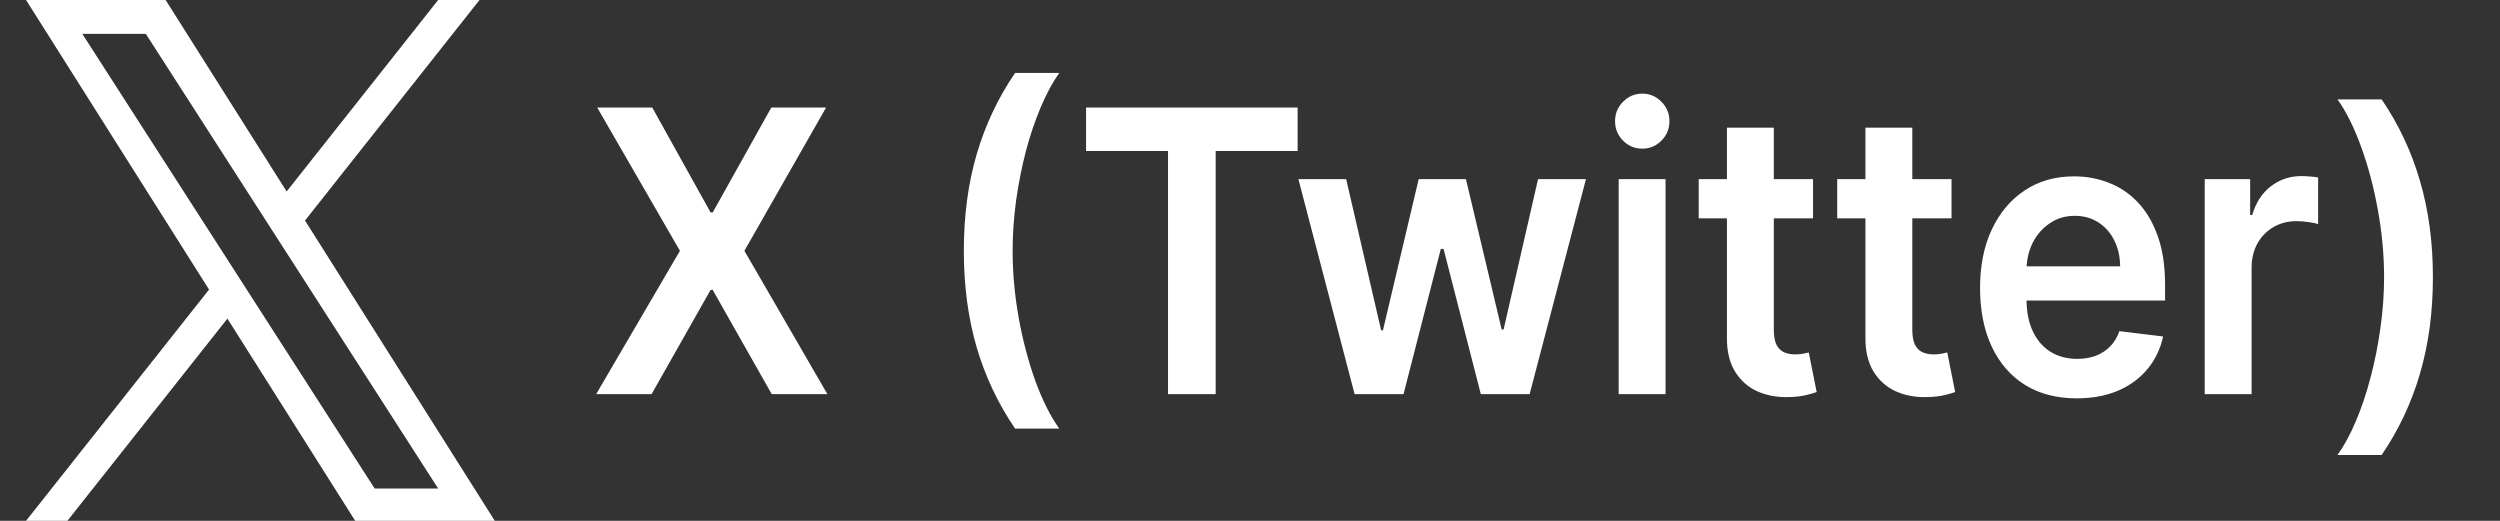 <svg width="192" height="40" viewBox="0 0 192 40" fill="none" xmlns="http://www.w3.org/2000/svg">
<rect x="0" y="0" width="192" height="40" fill="#333333" stroke="none"/>
<path d="M50.091 8.256L54.575 16.318H54.734L59.239 8.256H63.445L57.17 19.263L63.544 30.27H59.269L54.734 22.262H54.575L50.041 30.27H45.785L52.219 19.263L45.865 8.256H50.091ZM74.022 19.263C74.022 16.576 74.35 14.107 75.006 11.857C75.669 9.599 76.653 7.514 77.959 5.601H81.35C80.846 6.31 80.375 7.181 79.938 8.213C79.5 9.237 79.119 10.363 78.794 11.588C78.476 12.806 78.224 14.071 78.039 15.383C77.86 16.694 77.77 17.988 77.77 19.263C77.77 20.961 77.926 22.681 78.238 24.423C78.556 26.164 78.983 27.78 79.52 29.271C80.064 30.754 80.674 31.969 81.35 32.915H77.959C76.653 31.001 75.669 28.92 75.006 26.669C74.35 24.412 74.022 21.943 74.022 19.263ZM83.41 11.599V8.256H99.658V11.599H93.364V30.27H89.704V11.599H83.41ZM104.033 30.27L99.717 13.759H103.386L106.071 25.369H106.21L108.955 13.759H112.584L115.328 25.304H115.477L118.122 13.759H121.801L117.476 30.27H113.727L110.864 19.113H110.655L107.791 30.27H104.033ZM124.314 30.27V13.759H127.914V30.27H124.314ZM126.124 11.416C125.554 11.416 125.063 11.212 124.652 10.803C124.241 10.388 124.036 9.89 124.036 9.309C124.036 8.721 124.241 8.223 124.652 7.815C125.063 7.399 125.554 7.191 126.124 7.191C126.701 7.191 127.191 7.399 127.596 7.815C128.007 8.223 128.212 8.721 128.212 9.309C128.212 9.89 128.007 10.388 127.596 10.803C127.191 11.212 126.701 11.416 126.124 11.416ZM139.241 13.759V16.769H130.462V13.759H139.241ZM132.629 9.804H136.229V25.304C136.229 25.827 136.302 26.229 136.447 26.508C136.6 26.78 136.799 26.967 137.044 27.067C137.289 27.167 137.561 27.218 137.859 27.218C138.085 27.218 138.29 27.2 138.476 27.164C138.668 27.128 138.814 27.096 138.913 27.067L139.52 30.109C139.328 30.181 139.053 30.26 138.695 30.346C138.343 30.432 137.912 30.482 137.402 30.496C136.5 30.525 135.688 30.378 134.966 30.055C134.243 29.726 133.67 29.217 133.246 28.529C132.828 27.841 132.623 26.981 132.629 25.949V9.804ZM149.878 13.759V16.769H141.098V13.759H149.878ZM143.266 9.804H146.865V25.304C146.865 25.827 146.938 26.229 147.084 26.508C147.237 26.78 147.435 26.967 147.681 27.067C147.926 27.167 148.198 27.218 148.496 27.218C148.721 27.218 148.927 27.2 149.113 27.164C149.305 27.128 149.451 27.096 149.55 27.067L150.157 30.109C149.964 30.181 149.689 30.26 149.331 30.346C148.98 30.432 148.549 30.482 148.039 30.496C147.137 30.525 146.325 30.378 145.603 30.055C144.88 29.726 144.307 29.217 143.882 28.529C143.465 27.841 143.259 26.981 143.266 25.949V9.804ZM159.486 30.593C157.955 30.593 156.632 30.249 155.518 29.561C154.411 28.866 153.56 27.884 152.963 26.616C152.366 25.34 152.068 23.839 152.068 22.112C152.068 20.413 152.366 18.923 152.963 17.64C153.566 16.35 154.408 15.347 155.489 14.63C156.569 13.906 157.839 13.544 159.297 13.544C160.238 13.544 161.126 13.709 161.962 14.039C162.804 14.361 163.546 14.863 164.189 15.544C164.839 16.225 165.349 17.092 165.72 18.145C166.091 19.191 166.277 20.438 166.277 21.886V23.079H153.759V20.456H162.827C162.82 19.711 162.671 19.048 162.379 18.468C162.088 17.88 161.68 17.418 161.156 17.081C160.639 16.744 160.036 16.576 159.347 16.576C158.611 16.576 157.964 16.769 157.408 17.156C156.851 17.536 156.417 18.038 156.105 18.661C155.8 19.277 155.644 19.955 155.638 20.693V22.982C155.638 23.943 155.8 24.767 156.125 25.455C156.45 26.136 156.904 26.659 157.487 27.024C158.071 27.382 158.753 27.562 159.536 27.562C160.059 27.562 160.533 27.483 160.957 27.325C161.382 27.16 161.75 26.92 162.061 26.605C162.373 26.29 162.608 25.899 162.767 25.433L166.128 25.842C165.916 26.802 165.511 27.64 164.915 28.357C164.325 29.067 163.569 29.618 162.648 30.012C161.726 30.399 160.672 30.593 159.486 30.593ZM169.322 30.27V13.759H172.812V16.511H172.971C173.25 15.558 173.727 14.823 174.403 14.308C175.086 13.784 175.865 13.523 176.74 13.523C176.939 13.523 177.161 13.534 177.406 13.555C177.658 13.569 177.867 13.595 178.032 13.63V17.21C177.88 17.153 177.638 17.102 177.306 17.059C176.982 17.009 176.667 16.984 176.362 16.984C175.706 16.984 175.116 17.138 174.592 17.446C174.075 17.747 173.667 18.167 173.369 18.704C173.071 19.242 172.922 19.861 172.922 20.564V30.27H169.322ZM186.847 21.295C186.847 23.975 186.516 26.444 185.853 28.701C185.196 30.951 184.215 33.033 182.909 34.946H179.519C180.029 34.237 180.5 33.37 180.931 32.345C181.368 31.32 181.746 30.195 182.064 28.97C182.389 27.744 182.641 26.476 182.82 25.165C183.006 23.853 183.098 22.563 183.098 21.295C183.098 19.596 182.939 17.876 182.621 16.135C182.31 14.394 181.882 12.778 181.338 11.287C180.801 9.796 180.195 8.578 179.519 7.632H182.909C184.215 9.546 185.196 11.631 185.853 13.888C186.516 16.139 186.847 18.607 186.847 21.295Z" fill="white"/>
<path d="M23.425 16.937L36.827 0H33.651L22.014 14.706L12.72 0H2L16.055 22.239L2 40H5.176L17.465 24.47L27.28 40H38L23.425 16.937ZM19.075 22.435L17.651 20.22L6.32 2.599H11.198L20.342 16.82L21.766 19.034L33.652 37.519H28.774L19.075 22.435Z" fill="white"/>
</svg>
